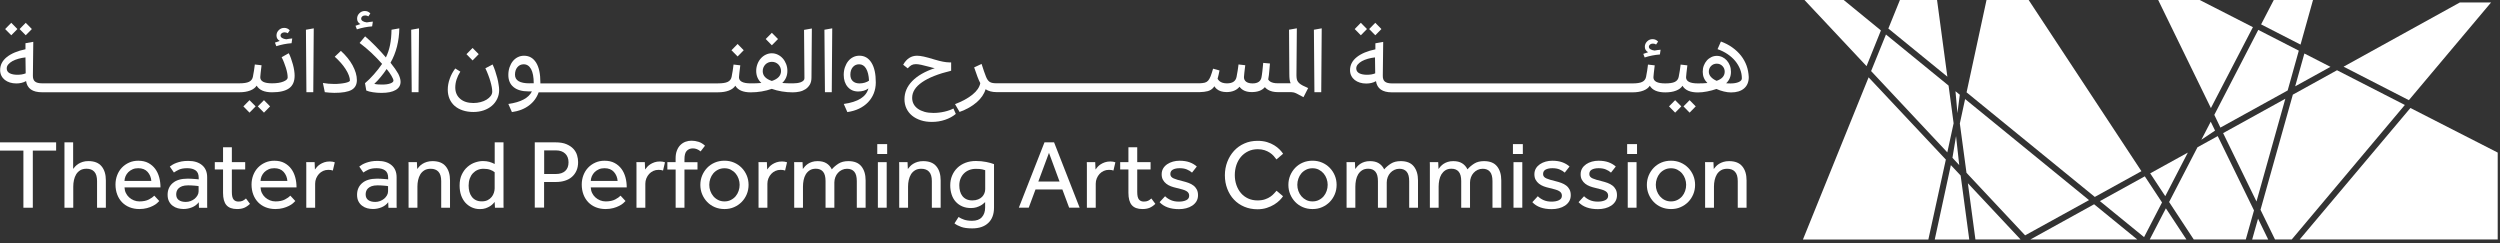 <svg width="360" height="35" viewBox="0 0 360 35" fill="none" xmlns="http://www.w3.org/2000/svg">
<rect x="0" y="0" width="360" height="35" fill="#333333" stroke="none"/>
<path d="M280.202 22.98L269.08 11.136L259.624 34.488H277.684L280.202 22.98Z" fill="white"/>
<path d="M280.42 11.042L278.935 0H273.588L271.922 4.11L280.42 11.042Z" fill="white"/>
<path d="M280.924 23.775L278.605 34.488H283.573L282.335 25.28L280.924 23.775Z" fill="white"/>
<path d="M301.652 28.357L308.367 24.651L292.127 0H286.059L283.187 13.299L301.652 28.357Z" fill="white"/>
<path d="M283.374 26.386L284.462 34.487H290.542H290.965L283.374 26.386Z" fill="white"/>
<path d="M346.297 15.114L336.53 10.115L330.169 13.628L325.513 30.209L327.602 34.487H330.008L346.297 15.114Z" fill="white"/>
<path d="M316.76 0H310.779L318.37 15.562L324.419 3.911L316.76 0Z" fill="white"/>
<path d="M331.152 34.486H359.67V21.971L347.099 15.549L331.152 34.486Z" fill="white"/>
<path d="M335.586 9.625L331.83 7.704L330.506 12.429L335.586 9.625Z" fill="white"/>
<path d="M281.869 16.29L282.211 13.641L281.589 13.138L281.869 16.29Z" fill="white"/>
<path d="M270.852 4.383L265.493 0H259.847L268.782 9.525L270.852 4.383Z" fill="white"/>
<path d="M282.217 17.781L283.174 24.881L291.617 33.89L300.818 28.817L282.975 14.262L282.217 17.781Z" fill="white"/>
<path d="M311.798 28.251L315.049 21.972L309.628 24.962L311.798 28.251Z" fill="white"/>
<path d="M324.313 34.488H326.62L325.159 31.485L324.313 34.488Z" fill="white"/>
<path d="M324.575 30.297L319.352 19.597L316.436 21.207L312.352 29.091L315.902 34.487H323.393L324.575 30.297Z" fill="white"/>
<path d="M281.321 17.751L280.594 12.323L271.579 4.968L269.44 10.234L280.414 21.941L281.321 17.751Z" fill="white"/>
<path d="M281.669 19.597L281.153 22.724L282.129 23.775L281.669 19.597Z" fill="white"/>
<path d="M302.386 28.96L308.746 34.145L311.332 29.153L308.852 25.392L302.386 28.96Z" fill="white"/>
<path d="M301.552 29.414L292.369 34.487H307.769L301.552 29.414Z" fill="white"/>
<path d="M331.277 6.422L333.073 0H327.422L325.6 3.513L331.277 6.422Z" fill="white"/>
<path d="M318.345 17.521L316.996 20.126L318.967 18.802L318.345 17.521Z" fill="white"/>
<path d="M325.19 4.303L318.861 16.539L319.738 18.373L329.424 13.026L331.028 7.294L325.19 4.303Z" fill="white"/>
<path d="M309.56 34.487H314.845L311.886 29.998L309.56 34.487Z" fill="white"/>
<path d="M324.935 29.016L329.088 14.219L320.129 19.168L324.935 29.016Z" fill="white"/>
<path d="M354.218 0.356L337.475 9.601L346.875 14.425L358.713 0.356H354.218Z" fill="white"/>
<path d="M2.506 4.183L1.623 3.282L0.74 4.183L1.623 5.079L2.506 4.183Z" fill="white"/>
<path d="M4.588 4.183L3.705 3.282L2.822 4.183L3.705 5.079L4.588 4.183Z" fill="white"/>
<path d="M37.123 15.319L38.012 16.22L38.894 15.319L38.012 14.423L37.123 15.319Z" fill="white"/>
<path d="M35.046 15.319L35.929 16.22L36.812 15.319L35.929 14.423L35.046 15.319Z" fill="white"/>
<path d="M39.591 6.135L39.79 6.651C40.505 6.421 41.232 6.278 41.985 6.222L42.084 5.538C41.954 5.55 41.811 5.563 41.668 5.581C41.525 5.6 41.375 5.625 41.214 5.656C40.965 5.625 40.772 5.563 40.623 5.469C40.474 5.376 40.399 5.258 40.399 5.115C40.399 4.985 40.455 4.873 40.561 4.786C40.673 4.699 40.81 4.655 40.984 4.655C41.145 4.655 41.295 4.699 41.438 4.786L41.724 4.369C41.512 4.133 41.251 4.015 40.928 4.015C40.623 4.015 40.362 4.12 40.144 4.338C39.927 4.549 39.815 4.81 39.815 5.115C39.815 5.457 39.97 5.718 40.287 5.898C40.182 5.936 40.076 5.973 39.958 6.01C39.846 6.041 39.728 6.085 39.591 6.135Z" fill="white"/>
<path d="M42.177 9.275C42.097 8.982 42.003 8.69 41.904 8.41C41.804 8.131 41.699 7.882 41.581 7.664L40.555 8.236C40.679 8.473 40.791 8.727 40.897 8.995C41.002 9.262 41.096 9.523 41.176 9.784C41.257 10.046 41.319 10.294 41.363 10.53C41.406 10.767 41.425 10.978 41.425 11.158C41.425 11.388 41.214 11.581 40.797 11.749C40.381 11.917 39.84 11.998 39.174 11.998C38.043 11.998 37.477 11.706 37.477 11.115C37.477 11.04 37.496 10.835 37.533 10.499C37.571 10.164 37.614 9.803 37.664 9.399L36.694 9.287C36.675 9.411 36.657 9.554 36.638 9.716C36.619 9.878 36.594 10.039 36.569 10.201C36.538 10.363 36.514 10.524 36.482 10.68C36.451 10.835 36.433 10.966 36.414 11.071C36.339 11.407 36.153 11.643 35.848 11.786C35.55 11.929 35.09 11.998 34.474 11.998H33.337H32.199H31.061H29.923H9.463H8.325H7.187H6.049C5.583 11.998 5.247 11.911 5.036 11.737C4.824 11.562 4.725 11.27 4.737 10.86L4.793 6.023L3.668 6.222V7.092C2.518 7.329 1.623 7.708 0.982 8.218C0.342 8.734 0.019 9.355 0.019 10.089C0.019 10.394 0.081 10.667 0.205 10.91C0.329 11.152 0.497 11.351 0.702 11.513C0.914 11.674 1.156 11.799 1.436 11.886C1.716 11.973 2.02 12.016 2.344 12.016C2.885 12.016 3.357 11.904 3.755 11.674C3.917 12.75 4.681 13.285 6.049 13.285H7.187H8.325H9.463H29.923H31.061H32.199H33.337H34.474C35.071 13.285 35.587 13.204 36.022 13.036C36.458 12.868 36.768 12.632 36.955 12.333C37.328 12.967 38.068 13.291 39.181 13.291C40.281 13.291 41.102 13.098 41.63 12.713C42.165 12.327 42.426 11.724 42.426 10.897C42.426 10.68 42.407 10.431 42.364 10.151C42.32 9.853 42.258 9.567 42.177 9.275ZM2.493 10.767C2.294 10.767 2.101 10.748 1.915 10.717C1.728 10.686 1.567 10.63 1.424 10.562C1.281 10.493 1.169 10.4 1.088 10.282C1.007 10.17 0.97 10.027 0.97 9.853C0.97 9.641 1.044 9.449 1.194 9.275C1.343 9.1 1.542 8.939 1.79 8.802C2.039 8.665 2.331 8.553 2.655 8.46C2.978 8.367 3.314 8.305 3.668 8.267L3.699 10.562C3.351 10.704 2.947 10.767 2.493 10.767Z" fill="white"/>
<path d="M44.123 13.277H45.112L45.18 4.082L44.055 4.281L44.123 13.277Z" fill="white"/>
<path d="M50.77 9.405C50.571 9.038 50.328 8.678 50.042 8.33C49.756 7.975 49.439 7.646 49.085 7.329L48.202 8.168C48.513 8.442 48.805 8.734 49.078 9.045C49.352 9.355 49.582 9.66 49.775 9.965C49.968 10.269 50.123 10.562 50.229 10.848C50.34 11.134 50.39 11.382 50.39 11.606C50.39 11.662 50.328 11.724 50.198 11.786C50.067 11.848 49.899 11.898 49.694 11.942C49.483 11.985 49.246 12.023 48.973 12.047C48.699 12.079 48.426 12.091 48.14 12.091C47.872 12.091 47.593 12.079 47.307 12.054C47.014 12.029 46.747 11.992 46.498 11.948L46.772 13.272C46.965 13.303 47.188 13.322 47.45 13.341C47.711 13.359 47.941 13.372 48.14 13.372C49.29 13.372 50.117 13.229 50.627 12.943C51.136 12.657 51.391 12.184 51.391 11.531C51.391 11.196 51.335 10.854 51.23 10.493C51.124 10.139 50.968 9.772 50.77 9.405Z" fill="white"/>
<path d="M53.691 3.113C53.561 3.12 53.418 3.138 53.275 3.157C53.132 3.176 52.983 3.2 52.821 3.225C52.572 3.194 52.38 3.132 52.23 3.039C52.081 2.946 52.007 2.827 52.007 2.684C52.007 2.554 52.062 2.442 52.168 2.355C52.28 2.268 52.417 2.224 52.591 2.224C52.753 2.224 52.902 2.268 53.045 2.355L53.331 1.938C53.119 1.702 52.858 1.584 52.535 1.584C52.23 1.584 51.969 1.69 51.752 1.907C51.534 2.119 51.422 2.38 51.422 2.684C51.422 3.026 51.578 3.288 51.895 3.468C51.789 3.505 51.683 3.542 51.565 3.58C51.453 3.617 51.329 3.661 51.192 3.71L51.391 4.226C52.106 3.996 52.834 3.853 53.586 3.797L53.691 3.113Z" fill="white"/>
<path d="M56.234 9.031C56.644 8.316 56.955 7.539 57.167 6.699C57.378 5.86 57.49 4.984 57.502 4.082L56.377 4.281C56.365 5.102 56.296 5.835 56.166 6.482C56.035 7.135 55.83 7.732 55.569 8.272C55.357 8.024 55.133 7.769 54.885 7.495C54.636 7.222 54.381 6.954 54.114 6.681C53.847 6.407 53.585 6.152 53.324 5.904C53.063 5.655 52.815 5.431 52.578 5.232L51.782 6.19C52.342 6.6 52.902 7.066 53.461 7.588C54.014 8.111 54.537 8.652 55.022 9.199C54.848 9.447 54.667 9.696 54.468 9.957C54.269 10.212 54.064 10.461 53.847 10.703C53.635 10.946 53.418 11.176 53.2 11.393C52.982 11.611 52.765 11.81 52.56 11.978L52.746 13.035C52.976 13.14 53.287 13.221 53.697 13.284C54.102 13.346 54.512 13.377 54.928 13.377C55.824 13.377 56.501 13.24 56.974 12.96C57.446 12.687 57.683 12.289 57.683 11.779C57.683 11.443 57.571 11.064 57.353 10.629C57.111 10.2 56.744 9.665 56.234 9.031ZM56.203 12.015C55.898 12.127 55.507 12.177 55.022 12.177C54.81 12.177 54.611 12.171 54.425 12.158C54.232 12.146 54.058 12.115 53.896 12.077C54.232 11.767 54.543 11.431 54.835 11.07C55.127 10.716 55.413 10.336 55.674 9.939C55.817 10.113 55.948 10.281 56.066 10.442C56.184 10.61 56.29 10.765 56.371 10.915C56.458 11.064 56.526 11.194 56.576 11.313C56.626 11.431 56.657 11.524 56.657 11.592C56.663 11.767 56.508 11.903 56.203 12.015Z" fill="white"/>
<path d="M59.287 13.277H60.269L60.337 4.082L59.212 4.281L59.287 13.277Z" fill="white"/>
<path d="M71.603 11.209C71.516 10.873 71.417 10.543 71.305 10.208C71.193 9.872 71.069 9.567 70.932 9.281L69.893 9.835C70.043 10.145 70.186 10.469 70.304 10.792C70.428 11.115 70.534 11.42 70.615 11.712C70.702 12.004 70.764 12.278 70.814 12.533C70.863 12.788 70.882 13.012 70.882 13.204C70.882 13.422 70.807 13.627 70.658 13.826C70.509 14.019 70.316 14.193 70.067 14.348C69.819 14.498 69.533 14.622 69.203 14.703C68.874 14.79 68.532 14.833 68.171 14.833C67.375 14.833 66.735 14.634 66.269 14.23C65.796 13.826 65.56 13.279 65.56 12.595C65.56 11.843 65.803 11.084 66.287 10.313L65.56 9.859C65.218 10.307 64.951 10.798 64.764 11.333C64.572 11.868 64.478 12.396 64.478 12.906C64.478 13.391 64.565 13.832 64.733 14.23C64.907 14.628 65.15 14.97 65.473 15.25C65.796 15.53 66.188 15.747 66.642 15.896C67.096 16.046 67.606 16.126 68.165 16.126C68.706 16.126 69.203 16.046 69.657 15.89C70.111 15.735 70.496 15.517 70.826 15.237C71.156 14.958 71.41 14.622 71.597 14.23C71.783 13.838 71.877 13.416 71.877 12.962C71.877 12.732 71.852 12.471 71.796 12.166C71.759 11.861 71.69 11.544 71.603 11.209Z" fill="white"/>
<path d="M68.935 7.802L68.052 6.907L67.17 7.802L68.052 8.704L68.935 7.802Z" fill="white"/>
<path d="M107.096 7.235L106.214 6.333L105.331 7.235L106.214 8.13L107.096 7.235Z" fill="white"/>
<path d="M112.034 5.62L111.145 4.725L110.262 5.62L111.145 6.521L112.034 5.62Z" fill="white"/>
<path d="M115.839 11.271C115.839 11.402 115.789 11.52 115.689 11.613C115.59 11.707 115.459 11.787 115.304 11.843C115.149 11.899 114.968 11.943 114.769 11.968C114.57 11.993 114.371 12.005 114.172 12.005C113.886 12.005 113.619 11.999 113.358 11.993C113.103 11.986 112.861 11.968 112.643 11.949C113.134 11.483 113.383 10.905 113.383 10.208C113.383 9.854 113.321 9.524 113.203 9.22C113.084 8.909 112.923 8.642 112.718 8.412C112.512 8.181 112.276 8.001 112.003 7.871C111.729 7.74 111.443 7.672 111.138 7.672C110.834 7.672 110.548 7.74 110.274 7.871C110.001 8.001 109.764 8.181 109.559 8.412C109.354 8.642 109.192 8.909 109.074 9.22C108.956 9.531 108.894 9.86 108.894 10.208C108.894 10.911 109.143 11.489 109.634 11.949C109.404 11.968 109.161 11.98 108.906 11.993C108.652 12.005 108.384 12.005 108.111 12.005C106.979 12.005 106.413 11.713 106.413 11.122C106.413 11.048 106.432 10.842 106.469 10.507C106.507 10.171 106.55 9.81 106.6 9.406L105.63 9.294C105.611 9.419 105.593 9.562 105.574 9.723C105.555 9.885 105.531 10.047 105.506 10.208C105.475 10.37 105.45 10.532 105.419 10.687C105.388 10.842 105.369 10.973 105.35 11.079C105.276 11.415 105.089 11.651 104.784 11.794C104.486 11.937 104.026 12.005 103.411 12.005H93.805H84.199H83.062H81.924H80.786H79.648H78.511H77.814V11.862C77.814 10.619 77.609 9.667 77.193 9.008C76.776 8.349 76.204 8.026 75.458 8.026C75.135 8.026 74.836 8.094 74.563 8.231C74.289 8.368 74.047 8.561 73.848 8.809C73.649 9.058 73.493 9.35 73.375 9.686C73.263 10.022 73.201 10.395 73.201 10.793C73.201 11.551 73.45 12.136 73.96 12.546C74.463 12.956 75.178 13.162 76.098 13.162H76.596C76.129 14.113 74.998 14.716 73.201 14.971L73.717 16.14C74.687 16.009 75.501 15.692 76.167 15.194C76.832 14.697 77.298 14.063 77.566 13.292H78.504H79.642H80.78H81.918H83.055H84.193H93.799H103.404C104.001 13.292 104.517 13.211 104.952 13.043C105.388 12.876 105.698 12.639 105.885 12.341C106.258 12.975 106.998 13.298 108.111 13.298C108.645 13.298 109.168 13.255 109.677 13.168C110.193 13.081 110.678 12.956 111.132 12.795C111.586 12.956 112.071 13.081 112.587 13.168C113.103 13.255 113.625 13.298 114.154 13.298C114.496 13.298 114.825 13.261 115.142 13.193C115.459 13.124 115.745 13 116 12.838C116.249 12.67 116.454 12.453 116.616 12.185C116.771 11.912 116.852 11.582 116.852 11.178L116.908 4.103L115.783 4.302L115.839 11.271ZM76.254 11.999C74.855 11.999 74.159 11.588 74.159 10.755C74.159 10.308 74.277 9.947 74.507 9.674C74.737 9.4 75.041 9.257 75.415 9.257C75.868 9.257 76.223 9.493 76.478 9.953C76.726 10.42 76.857 11.097 76.857 11.993H76.254V11.999ZM111.145 11.657C110.268 11.371 109.833 10.898 109.833 10.246C109.833 10.053 109.864 9.879 109.932 9.717C110.001 9.556 110.094 9.413 110.212 9.288C110.33 9.164 110.473 9.071 110.635 9.002C110.797 8.934 110.971 8.903 111.151 8.903C111.331 8.903 111.505 8.934 111.667 9.002C111.829 9.071 111.972 9.164 112.09 9.288C112.208 9.413 112.301 9.556 112.37 9.717C112.438 9.879 112.469 10.053 112.469 10.246C112.456 10.898 112.021 11.371 111.145 11.657Z" fill="white"/>
<path d="M118.791 13.277H119.773L119.842 4.082L118.717 4.281L118.791 13.277Z" fill="white"/>
<path d="M123.753 8.02C123.429 8.02 123.131 8.088 122.857 8.225C122.584 8.361 122.341 8.554 122.142 8.803C121.944 9.052 121.788 9.344 121.67 9.68C121.558 10.015 121.496 10.388 121.496 10.786C121.496 11.501 121.689 12.073 122.068 12.515C122.447 12.95 122.951 13.174 123.579 13.174C123.865 13.174 124.132 13.136 124.387 13.062C124.636 12.987 124.859 12.875 125.052 12.732C124.741 13.938 123.554 14.684 121.502 14.97L122.018 16.139C122.634 16.052 123.199 15.89 123.703 15.648C124.207 15.406 124.636 15.101 124.996 14.728C125.351 14.355 125.63 13.932 125.823 13.447C126.016 12.962 126.115 12.434 126.115 11.862C126.115 10.643 125.91 9.704 125.494 9.033C125.071 8.355 124.493 8.02 123.753 8.02ZM124.542 11.899C124.287 11.974 124.032 12.011 123.765 12.011C123.355 12.011 123.038 11.899 122.801 11.681C122.571 11.464 122.453 11.153 122.453 10.755C122.453 10.307 122.571 9.947 122.801 9.673C123.031 9.4 123.336 9.257 123.709 9.257C124.138 9.257 124.474 9.462 124.716 9.872C124.959 10.283 125.102 10.861 125.139 11.613C124.99 11.725 124.797 11.818 124.542 11.899Z" fill="white"/>
<path d="M135.995 16.082C135.479 16.2 134.944 16.262 134.403 16.262C133.937 16.262 133.514 16.212 133.141 16.107C132.768 16.001 132.445 15.852 132.177 15.665C131.91 15.473 131.705 15.249 131.562 14.982C131.419 14.714 131.351 14.416 131.351 14.086C131.351 13.247 131.823 12.501 132.768 11.848C133.713 11.189 135.112 10.636 136.965 10.182V8.982H136.679C136.181 8.982 135.497 8.851 134.608 8.584C133.962 8.385 133.446 8.242 133.054 8.155C132.662 8.068 132.333 8.024 132.053 8.024C131.208 8.024 130.542 8.46 130.057 9.324L130.71 9.84C130.922 9.61 131.108 9.454 131.276 9.367C131.444 9.28 131.649 9.237 131.898 9.237C132.09 9.237 132.339 9.268 132.662 9.336C132.979 9.405 133.396 9.51 133.912 9.647C134.024 9.684 134.142 9.716 134.26 9.747C134.378 9.778 134.496 9.796 134.608 9.815C133.191 10.287 132.109 10.909 131.363 11.674C130.617 12.439 130.244 13.309 130.244 14.291C130.244 14.776 130.337 15.218 130.53 15.622C130.723 16.026 130.99 16.368 131.338 16.654C131.686 16.94 132.103 17.157 132.588 17.319C133.073 17.481 133.607 17.555 134.198 17.555C134.851 17.555 135.485 17.456 136.088 17.251C136.691 17.046 137.207 16.766 137.636 16.405L137.294 15.622C136.946 15.808 136.511 15.964 135.995 16.082Z" fill="white"/>
<path d="M187.323 12.159C187.156 12.048 187.025 11.936 186.932 11.811C186.838 11.687 186.77 11.55 186.739 11.389C186.708 11.233 186.689 11.047 186.689 10.823L186.745 4.077L185.62 4.276L185.663 10.624C185.663 10.935 185.676 11.202 185.701 11.413C185.726 11.625 185.775 11.818 185.85 11.992H183.997C183.531 11.992 183.17 11.911 182.922 11.755C182.779 11.668 182.679 11.556 182.617 11.426C182.623 11.401 182.629 11.376 182.636 11.351C182.667 11.19 182.698 11.003 182.723 10.798C182.748 10.586 182.772 10.35 182.791 10.083C182.816 9.816 182.841 9.505 182.872 9.144L181.902 9.057C181.883 9.231 181.865 9.418 181.846 9.629C181.827 9.84 181.803 10.039 181.784 10.232C181.759 10.425 181.734 10.605 181.715 10.767C181.691 10.928 181.672 11.053 181.653 11.14C181.541 11.718 181.112 12.01 180.373 12.01C179.975 12.01 179.664 11.93 179.452 11.774C179.241 11.619 179.129 11.395 179.129 11.109C179.129 11.034 179.148 10.829 179.185 10.493C179.222 10.158 179.266 9.797 179.316 9.393L178.346 9.281C178.327 9.405 178.308 9.548 178.29 9.71C178.271 9.872 178.246 10.033 178.221 10.195C178.19 10.357 178.165 10.518 178.134 10.674C178.103 10.829 178.085 10.96 178.066 11.065C177.942 11.693 177.482 12.004 176.68 12.004C176.213 12.004 175.853 11.892 175.598 11.675C175.498 11.588 175.411 11.476 175.33 11.345C175.43 11.003 175.523 10.605 175.61 10.145L174.684 9.89C174.553 10.344 174.429 10.711 174.323 10.991C174.211 11.264 174.093 11.476 173.963 11.619C173.832 11.762 173.67 11.855 173.484 11.905C173.297 11.954 173.061 11.979 172.763 11.992H171.625H170.487H169.349H145.793H144.655H143.517C143.287 11.992 143.094 11.979 142.933 11.948C142.771 11.917 142.634 11.867 142.516 11.793C142.404 11.718 142.305 11.619 142.218 11.494C142.131 11.37 142.05 11.214 141.975 11.022C141.907 10.873 141.814 10.618 141.695 10.263C141.577 9.909 141.459 9.561 141.347 9.206L140.278 9.704C140.458 10.245 140.62 10.698 140.757 11.059C140.893 11.42 141.03 11.724 141.161 11.973C141.055 12.545 140.688 13.092 140.048 13.614C139.414 14.136 138.568 14.597 137.524 14.995L138.177 16.12C139.177 15.759 139.998 15.293 140.645 14.727C141.291 14.161 141.72 13.54 141.925 12.85C142.336 13.123 142.864 13.266 143.511 13.266H144.649H145.786H169.343H170.481H171.619H172.757C173.223 13.254 173.608 13.21 173.919 13.123C174.23 13.036 174.485 12.881 174.696 12.651C174.758 12.582 174.814 12.508 174.87 12.421C174.964 12.57 175.069 12.7 175.2 12.812C175.554 13.111 176.033 13.26 176.636 13.26C177.034 13.26 177.395 13.192 177.712 13.061C178.029 12.93 178.29 12.738 178.489 12.489C178.862 13.005 179.446 13.26 180.254 13.26C181.119 13.26 181.74 13.018 182.138 12.551C182.263 12.694 182.412 12.825 182.592 12.93C182.971 13.154 183.444 13.266 184.003 13.266H185.614C185.757 13.266 185.875 13.266 185.974 13.272C186.074 13.279 186.167 13.285 186.248 13.303C186.329 13.316 186.403 13.341 186.478 13.366C186.546 13.397 186.621 13.428 186.702 13.465L187.703 13.994L188.374 12.682L187.976 12.495C187.703 12.383 187.491 12.271 187.323 12.159Z" fill="white"/>
<path d="M189.276 13.277H190.259L190.327 4.082L189.202 4.281L189.276 13.277Z" fill="white"/>
<path d="M196.843 4.183L195.96 3.282L195.077 4.183L195.96 5.079L196.843 4.183Z" fill="white"/>
<path d="M198.925 4.183L198.042 3.282L197.159 4.183L198.042 5.079L198.925 4.183Z" fill="white"/>
<path d="M236.633 7.758L236.831 8.274C237.546 8.044 238.274 7.901 239.026 7.845L239.126 7.161C238.995 7.173 238.852 7.186 238.709 7.204C238.566 7.223 238.417 7.248 238.255 7.279C238.007 7.248 237.814 7.186 237.665 7.093C237.515 6.999 237.441 6.881 237.441 6.738C237.441 6.608 237.497 6.496 237.602 6.409C237.714 6.322 237.851 6.278 238.025 6.278C238.187 6.278 238.336 6.322 238.479 6.409L238.765 5.992C238.554 5.756 238.292 5.638 237.969 5.638C237.665 5.638 237.404 5.743 237.186 5.961C236.968 6.179 236.856 6.433 236.856 6.738C236.856 7.08 237.012 7.341 237.329 7.521C237.223 7.559 237.117 7.596 236.999 7.633C236.887 7.671 236.763 7.714 236.633 7.758Z" fill="white"/>
<path d="M240.338 15.319L241.221 16.22L242.11 15.319L241.221 14.423L240.338 15.319Z" fill="white"/>
<path d="M242.42 15.319L243.303 16.22L244.186 15.319L243.303 14.423L242.42 15.319Z" fill="white"/>
<path d="M251.51 9.467C251.323 8.951 251.056 8.466 250.714 8.025C250.366 7.584 249.949 7.186 249.458 6.837C248.967 6.483 248.42 6.203 247.811 5.979L247.326 7.08C247.848 7.26 248.327 7.496 248.762 7.789C249.197 8.081 249.564 8.41 249.869 8.777C250.173 9.15 250.41 9.548 250.577 9.971C250.745 10.394 250.826 10.835 250.826 11.289C250.826 11.507 250.677 11.681 250.372 11.817C250.068 11.948 249.676 12.016 249.203 12.016C249.091 12.016 248.98 12.016 248.874 12.01C248.768 12.004 248.662 11.998 248.563 11.992C249.029 11.556 249.259 11.003 249.259 10.338C249.259 10.027 249.21 9.728 249.104 9.449C248.998 9.169 248.855 8.926 248.669 8.715C248.482 8.504 248.265 8.342 248.022 8.224C247.773 8.106 247.506 8.044 247.226 8.044C246.94 8.044 246.673 8.106 246.431 8.224C246.188 8.342 245.964 8.504 245.784 8.715C245.597 8.926 245.454 9.169 245.349 9.442C245.243 9.716 245.193 10.021 245.193 10.344C245.193 10.972 245.417 11.507 245.865 11.954C245.653 11.973 245.436 11.985 245.206 11.998C244.976 12.01 244.739 12.01 244.491 12.01C243.359 12.01 242.793 11.718 242.793 11.127C242.793 11.053 242.812 10.848 242.849 10.512C242.887 10.176 242.93 9.816 242.98 9.411L242.01 9.299C241.991 9.424 241.973 9.567 241.954 9.728C241.935 9.89 241.911 10.052 241.886 10.213C241.855 10.375 241.83 10.537 241.799 10.692C241.768 10.848 241.749 10.978 241.73 11.084C241.656 11.42 241.469 11.656 241.165 11.799C240.866 11.942 240.406 12.01 239.791 12.01C238.659 12.01 238.093 11.718 238.093 11.127C238.093 11.053 238.112 10.848 238.149 10.512C238.187 10.176 238.23 9.816 238.28 9.411L237.31 9.299C237.291 9.424 237.273 9.567 237.254 9.728C237.235 9.89 237.21 10.052 237.186 10.213C237.155 10.375 237.13 10.537 237.099 10.692C237.067 10.848 237.049 10.978 237.03 11.084C236.956 11.42 236.769 11.656 236.464 11.799C236.166 11.942 235.706 12.01 235.09 12.01H233.953H232.815H231.677H230.539H229.402H228.264H227.126H225.988H224.851H223.713H206.124H204.987H203.849H202.711H201.573H200.436C199.969 12.01 199.634 11.923 199.422 11.749C199.211 11.575 199.111 11.283 199.124 10.872L199.18 6.035L198.055 6.234V7.105C196.904 7.341 196.009 7.72 195.369 8.23C194.728 8.746 194.405 9.368 194.405 10.101C194.405 10.406 194.467 10.68 194.592 10.922C194.716 11.165 194.884 11.364 195.089 11.525C195.3 11.687 195.543 11.811 195.823 11.898C196.102 11.985 196.407 12.029 196.73 12.029C197.271 12.029 197.744 11.917 198.142 11.687C198.303 12.762 199.068 13.297 200.436 13.297H201.573H202.711H203.849H204.987H206.124H223.713H224.851H225.988H227.126H228.264H229.402H230.539H231.677H232.815H233.953H235.09C235.687 13.297 236.203 13.216 236.638 13.048C237.074 12.881 237.385 12.644 237.571 12.346C237.944 12.98 238.684 13.303 239.797 13.303C240.394 13.303 240.91 13.223 241.345 13.055C241.78 12.887 242.091 12.65 242.277 12.352C242.65 12.986 243.39 13.31 244.503 13.31C244.901 13.31 245.342 13.266 245.815 13.173C246.294 13.079 246.741 12.961 247.17 12.812C247.506 12.961 247.854 13.086 248.227 13.173C248.6 13.266 248.942 13.31 249.266 13.31C250.074 13.31 250.702 13.117 251.149 12.731C251.597 12.346 251.821 11.805 251.821 11.096C251.79 10.518 251.696 9.983 251.51 9.467ZM196.83 10.767C196.631 10.767 196.438 10.748 196.252 10.717C196.065 10.686 195.903 10.63 195.76 10.562C195.617 10.493 195.505 10.4 195.425 10.282C195.344 10.17 195.3 10.027 195.3 9.853C195.3 9.641 195.375 9.449 195.524 9.275C195.673 9.101 195.872 8.939 196.121 8.802C196.376 8.665 196.662 8.553 196.985 8.46C197.308 8.367 197.644 8.305 197.999 8.267L198.03 10.562C197.688 10.705 197.29 10.767 196.83 10.767ZM247.195 11.637C246.841 11.488 246.567 11.295 246.368 11.071C246.169 10.848 246.07 10.599 246.07 10.325C246.07 9.99 246.182 9.716 246.399 9.498C246.617 9.281 246.891 9.169 247.214 9.169C247.537 9.169 247.811 9.281 248.028 9.505C248.246 9.728 248.358 10.002 248.358 10.325C248.352 10.935 247.966 11.376 247.195 11.637Z" fill="white"/>
<path d="M3.37 21.686H0V20.499H8.082V21.686H4.725V29.912H3.37V21.686Z" fill="white"/>
<path d="M9.276 20.498H10.532V24.322C10.619 24.21 10.718 24.086 10.843 23.955C10.967 23.825 11.116 23.7 11.296 23.588C11.477 23.477 11.682 23.383 11.918 23.309C12.154 23.234 12.422 23.197 12.72 23.197C13.578 23.197 14.212 23.445 14.623 23.943C15.039 24.44 15.244 25.118 15.244 25.976V29.911H13.976V26.075C13.976 25.466 13.845 25.012 13.578 24.726C13.317 24.44 12.944 24.297 12.465 24.297C12.098 24.297 11.794 24.372 11.551 24.521C11.309 24.67 11.11 24.869 10.967 25.105C10.824 25.348 10.718 25.615 10.65 25.926C10.582 26.231 10.55 26.542 10.55 26.865V29.911H9.282V20.498H9.276Z" fill="white"/>
<path d="M22.935 28.947C22.861 29.034 22.749 29.139 22.6 29.27C22.45 29.401 22.251 29.531 22.015 29.649C21.773 29.773 21.493 29.879 21.17 29.966C20.846 30.053 20.473 30.103 20.063 30.103C19.553 30.103 19.087 30.016 18.664 29.848C18.241 29.68 17.881 29.438 17.576 29.127C17.278 28.816 17.041 28.443 16.88 28.014C16.718 27.585 16.631 27.1 16.631 26.578C16.631 26.099 16.712 25.651 16.873 25.229C17.035 24.812 17.259 24.445 17.551 24.141C17.843 23.836 18.185 23.594 18.59 23.413C18.987 23.233 19.429 23.146 19.907 23.146C20.473 23.146 20.958 23.252 21.362 23.469C21.767 23.687 22.096 23.973 22.357 24.327C22.618 24.682 22.805 25.092 22.929 25.552C23.053 26.012 23.109 26.491 23.109 26.988H17.93C17.943 27.28 18.005 27.548 18.123 27.79C18.241 28.033 18.397 28.244 18.596 28.424C18.795 28.605 19.018 28.741 19.273 28.847C19.528 28.953 19.796 29.003 20.075 29.003C20.629 29.003 21.089 28.909 21.443 28.723C21.798 28.536 22.059 28.35 22.22 28.176L22.935 28.947ZM21.791 26.056C21.754 25.546 21.574 25.117 21.257 24.756C20.94 24.402 20.486 24.222 19.901 24.222C19.603 24.222 19.329 24.271 19.093 24.377C18.851 24.483 18.652 24.619 18.478 24.787C18.31 24.955 18.179 25.154 18.08 25.372C17.986 25.596 17.937 25.819 17.924 26.056H21.791Z" fill="white"/>
<path d="M28.618 29.12C28.376 29.45 28.052 29.692 27.654 29.854C27.257 30.015 26.846 30.096 26.417 30.096C26.144 30.096 25.876 30.059 25.609 29.991C25.342 29.922 25.099 29.804 24.875 29.636C24.651 29.475 24.477 29.263 24.341 29.002C24.204 28.741 24.136 28.424 24.136 28.051C24.136 27.348 24.384 26.783 24.875 26.36C25.366 25.937 26.081 25.726 27.014 25.726C27.163 25.726 27.325 25.732 27.493 25.738C27.661 25.75 27.822 25.757 27.971 25.769C28.121 25.782 28.251 25.788 28.369 25.8C28.481 25.813 28.562 25.819 28.612 25.831V25.589C28.612 25.098 28.463 24.75 28.171 24.538C27.872 24.327 27.474 24.221 26.964 24.221C26.467 24.221 26.069 24.29 25.777 24.426C25.485 24.563 25.242 24.7 25.043 24.843L24.453 23.985C24.564 23.892 24.701 23.798 24.863 23.705C25.025 23.612 25.211 23.525 25.429 23.444C25.646 23.363 25.889 23.301 26.162 23.245C26.436 23.195 26.747 23.17 27.107 23.17C27.953 23.17 28.618 23.376 29.103 23.786C29.588 24.196 29.831 24.774 29.831 25.527V29.35C29.831 29.425 29.831 29.506 29.831 29.599C29.831 29.686 29.837 29.798 29.843 29.928H28.655L28.618 29.12ZM28.606 26.808C28.568 26.801 28.494 26.789 28.388 26.77C28.282 26.752 28.158 26.745 28.015 26.733C27.872 26.727 27.723 26.714 27.561 26.702C27.399 26.696 27.244 26.689 27.095 26.689C26.741 26.689 26.448 26.733 26.224 26.814C26.001 26.901 25.827 27.006 25.702 27.131C25.578 27.255 25.491 27.398 25.441 27.554C25.391 27.709 25.373 27.858 25.373 27.995C25.373 28.349 25.497 28.623 25.739 28.803C25.982 28.983 26.324 29.077 26.753 29.077C26.995 29.077 27.232 29.033 27.449 28.952C27.673 28.865 27.866 28.753 28.034 28.617C28.202 28.474 28.338 28.312 28.444 28.125C28.55 27.939 28.599 27.746 28.599 27.547V26.808H28.606Z" fill="white"/>
<path d="M32.118 24.407H30.931V23.35H32.118V21.205H33.387V23.35H35.308V24.407H33.387V27.64C33.387 28.168 33.468 28.529 33.635 28.728C33.797 28.927 34.033 29.026 34.332 29.026C34.574 29.026 34.779 28.989 34.941 28.914C35.103 28.84 35.258 28.728 35.42 28.579L35.998 29.356C35.724 29.617 35.444 29.81 35.159 29.928C34.873 30.046 34.531 30.102 34.133 30.102C33.436 30.102 32.927 29.915 32.603 29.536C32.28 29.163 32.118 28.573 32.118 27.77V24.407Z" fill="white"/>
<path d="M42.525 28.947C42.451 29.034 42.339 29.139 42.19 29.27C42.041 29.401 41.842 29.531 41.605 29.649C41.363 29.773 41.083 29.879 40.76 29.966C40.437 30.053 40.063 30.103 39.653 30.103C39.143 30.103 38.677 30.016 38.254 29.848C37.831 29.68 37.471 29.438 37.166 29.127C36.868 28.816 36.632 28.443 36.47 28.014C36.308 27.585 36.221 27.1 36.221 26.578C36.221 26.099 36.302 25.651 36.464 25.229C36.625 24.812 36.849 24.445 37.141 24.141C37.434 23.836 37.776 23.594 38.18 23.413C38.578 23.233 39.019 23.146 39.498 23.146C40.063 23.146 40.548 23.252 40.953 23.469C41.357 23.687 41.686 23.973 41.947 24.327C42.208 24.682 42.395 25.092 42.519 25.552C42.644 26.012 42.7 26.491 42.7 26.988H37.521C37.533 27.28 37.595 27.548 37.713 27.79C37.831 28.033 37.987 28.244 38.186 28.424C38.385 28.605 38.609 28.741 38.864 28.847C39.118 28.953 39.386 29.003 39.666 29.003C40.219 29.003 40.679 28.909 41.033 28.723C41.388 28.536 41.649 28.35 41.81 28.176L42.525 28.947ZM41.382 26.056C41.344 25.546 41.164 25.117 40.847 24.756C40.53 24.402 40.076 24.222 39.491 24.222C39.193 24.222 38.919 24.271 38.683 24.377C38.441 24.483 38.242 24.619 38.068 24.787C37.9 24.955 37.769 25.154 37.67 25.372C37.577 25.596 37.527 25.819 37.514 26.056H41.382Z" fill="white"/>
<path d="M44.105 29.911V23.986C44.105 23.917 44.105 23.843 44.105 23.762C44.105 23.675 44.099 23.538 44.093 23.351H45.305L45.349 24.408C45.423 24.297 45.523 24.172 45.647 24.035C45.771 23.898 45.914 23.774 46.089 23.662C46.263 23.55 46.462 23.451 46.698 23.37C46.928 23.289 47.195 23.252 47.494 23.252C47.637 23.252 47.761 23.264 47.879 23.283C47.997 23.302 48.109 23.333 48.209 23.37L47.929 24.558C47.761 24.489 47.543 24.458 47.282 24.458C47.009 24.458 46.76 24.508 46.53 24.613C46.3 24.719 46.101 24.862 45.933 25.043C45.765 25.223 45.629 25.44 45.529 25.683C45.429 25.925 45.38 26.186 45.38 26.46V29.917H44.105V29.911Z" fill="white"/>
<path d="M55.899 29.12C55.657 29.45 55.334 29.692 54.936 29.854C54.538 30.015 54.127 30.096 53.699 30.096C53.425 30.096 53.158 30.059 52.89 29.991C52.623 29.922 52.38 29.804 52.157 29.636C51.933 29.475 51.759 29.263 51.622 29.002C51.485 28.741 51.417 28.424 51.417 28.051C51.417 27.348 51.665 26.783 52.157 26.36C52.648 25.937 53.363 25.726 54.295 25.726C54.444 25.726 54.606 25.732 54.774 25.738C54.942 25.75 55.104 25.757 55.253 25.769C55.402 25.782 55.532 25.788 55.651 25.8C55.763 25.813 55.843 25.819 55.893 25.831V25.589C55.893 25.098 55.744 24.75 55.452 24.538C55.153 24.327 54.755 24.221 54.246 24.221C53.748 24.221 53.35 24.29 53.058 24.426C52.766 24.563 52.523 24.7 52.324 24.843L51.734 23.985C51.846 23.892 51.983 23.798 52.144 23.705C52.306 23.612 52.492 23.525 52.71 23.444C52.928 23.363 53.17 23.301 53.444 23.245C53.717 23.195 54.028 23.17 54.389 23.17C55.234 23.17 55.899 23.376 56.384 23.786C56.869 24.196 57.112 24.774 57.112 25.527V29.35C57.112 29.425 57.112 29.506 57.112 29.599C57.112 29.686 57.118 29.798 57.124 29.928H55.937L55.899 29.12ZM55.887 26.808C55.85 26.801 55.775 26.789 55.669 26.77C55.564 26.752 55.439 26.745 55.296 26.733C55.153 26.727 55.004 26.714 54.842 26.702C54.681 26.696 54.525 26.689 54.376 26.689C54.022 26.689 53.73 26.733 53.506 26.814C53.282 26.901 53.108 27.006 52.983 27.131C52.859 27.255 52.772 27.398 52.722 27.554C52.673 27.709 52.654 27.858 52.654 27.995C52.654 28.349 52.778 28.623 53.021 28.803C53.263 28.983 53.605 29.077 54.034 29.077C54.277 29.077 54.513 29.033 54.73 28.952C54.954 28.865 55.147 28.753 55.315 28.617C55.483 28.474 55.62 28.312 55.725 28.125C55.831 27.939 55.881 27.746 55.881 27.547V26.808H55.887Z" fill="white"/>
<path d="M58.834 29.91V24.029C58.834 23.942 58.834 23.854 58.834 23.767C58.834 23.68 58.828 23.537 58.821 23.351H60.034L60.077 24.339C60.164 24.227 60.264 24.103 60.388 23.966C60.512 23.83 60.662 23.705 60.842 23.593C61.022 23.481 61.227 23.388 61.47 23.314C61.712 23.239 61.98 23.202 62.278 23.202C63.136 23.202 63.77 23.45 64.18 23.948C64.597 24.445 64.802 25.123 64.802 25.981V29.916H63.534V26.08C63.534 25.471 63.403 25.017 63.136 24.731C62.875 24.445 62.502 24.302 62.023 24.302C61.656 24.302 61.352 24.377 61.109 24.526C60.867 24.675 60.668 24.874 60.525 25.11C60.382 25.353 60.276 25.62 60.208 25.931C60.139 26.236 60.108 26.547 60.108 26.87V29.916H58.834V29.91Z" fill="white"/>
<path d="M71.231 29.078C71.181 29.134 71.107 29.221 71.001 29.339C70.895 29.457 70.752 29.569 70.572 29.688C70.392 29.799 70.186 29.899 69.944 29.986C69.702 30.073 69.422 30.11 69.105 30.11C68.688 30.11 68.303 30.029 67.948 29.868C67.594 29.706 67.283 29.482 67.016 29.19C66.755 28.898 66.549 28.544 66.4 28.127C66.257 27.71 66.183 27.238 66.183 26.722C66.183 26.1 66.288 25.566 66.506 25.118C66.724 24.67 66.997 24.303 67.333 24.017C67.668 23.732 68.029 23.52 68.421 23.39C68.812 23.259 69.179 23.191 69.528 23.191C69.882 23.191 70.193 23.228 70.454 23.302C70.715 23.377 70.976 23.483 71.237 23.613V20.498H72.505V29.246C72.505 29.283 72.505 29.37 72.505 29.507C72.505 29.644 72.512 29.781 72.518 29.911H71.275L71.231 29.078ZM71.231 24.801C71.063 24.658 70.846 24.54 70.584 24.447C70.323 24.353 70 24.303 69.627 24.303C69.316 24.303 69.03 24.359 68.775 24.471C68.514 24.583 68.29 24.745 68.097 24.95C67.905 25.155 67.756 25.41 67.644 25.715C67.538 26.013 67.482 26.355 67.482 26.728C67.482 27.039 67.519 27.331 67.594 27.611C67.668 27.891 67.787 28.133 67.942 28.338C68.097 28.544 68.296 28.705 68.533 28.823C68.775 28.942 69.055 28.997 69.385 28.997C69.714 28.997 69.994 28.935 70.23 28.817C70.466 28.693 70.653 28.544 70.802 28.357C70.945 28.177 71.057 27.972 71.125 27.748C71.194 27.524 71.231 27.325 71.231 27.132V24.801Z" fill="white"/>
<path d="M77.012 20.498H79.99C80.631 20.498 81.159 20.586 81.576 20.766C81.992 20.946 82.328 21.17 82.577 21.444C82.825 21.717 82.999 22.022 83.099 22.358C83.198 22.693 83.248 23.023 83.248 23.346C83.248 23.819 83.167 24.229 83.006 24.59C82.844 24.944 82.626 25.242 82.34 25.485C82.061 25.727 81.725 25.907 81.333 26.026C80.942 26.15 80.519 26.206 80.059 26.206H78.349V29.899H77.006V20.498H77.012ZM80.046 25.056C80.631 25.056 81.078 24.907 81.395 24.614C81.713 24.322 81.868 23.906 81.868 23.377C81.868 22.842 81.706 22.42 81.383 22.115C81.06 21.81 80.612 21.655 80.052 21.655H78.361V25.056H80.046Z" fill="white"/>
<path d="M90.075 28.947C90.001 29.034 89.889 29.139 89.74 29.27C89.59 29.401 89.391 29.531 89.155 29.649C88.913 29.773 88.633 29.879 88.309 29.966C87.986 30.053 87.613 30.103 87.203 30.103C86.693 30.103 86.227 30.016 85.804 29.848C85.381 29.68 85.021 29.438 84.716 29.127C84.418 28.816 84.181 28.443 84.02 28.014C83.858 27.585 83.771 27.1 83.771 26.578C83.771 26.099 83.852 25.651 84.013 25.229C84.175 24.812 84.399 24.445 84.691 24.141C84.983 23.836 85.325 23.594 85.729 23.413C86.127 23.233 86.569 23.146 87.047 23.146C87.613 23.146 88.098 23.252 88.502 23.469C88.906 23.687 89.236 23.973 89.497 24.327C89.758 24.682 89.945 25.092 90.069 25.552C90.193 26.012 90.249 26.491 90.249 26.988H85.07C85.083 27.28 85.145 27.548 85.263 27.79C85.381 28.033 85.537 28.244 85.736 28.424C85.934 28.605 86.158 28.741 86.413 28.847C86.668 28.953 86.936 29.003 87.215 29.003C87.769 29.003 88.229 28.909 88.583 28.723C88.938 28.536 89.199 28.35 89.36 28.176L90.075 28.947ZM88.937 26.056C88.9 25.546 88.72 25.117 88.403 24.756C88.086 24.402 87.632 24.222 87.047 24.222C86.749 24.222 86.475 24.271 86.239 24.377C85.997 24.483 85.798 24.619 85.624 24.787C85.456 24.955 85.325 25.154 85.226 25.372C85.132 25.596 85.083 25.819 85.07 26.056H88.937Z" fill="white"/>
<path d="M91.653 29.911V23.986C91.653 23.917 91.653 23.843 91.653 23.762C91.653 23.675 91.647 23.538 91.641 23.351H92.853L92.897 24.408C92.971 24.297 93.071 24.172 93.195 24.035C93.32 23.898 93.463 23.774 93.637 23.662C93.811 23.55 94.01 23.451 94.246 23.37C94.476 23.289 94.743 23.252 95.042 23.252C95.185 23.252 95.309 23.264 95.427 23.283C95.545 23.302 95.657 23.333 95.757 23.37L95.477 24.558C95.309 24.489 95.091 24.458 94.83 24.458C94.557 24.458 94.308 24.508 94.078 24.613C93.848 24.719 93.649 24.862 93.481 25.043C93.313 25.223 93.177 25.44 93.077 25.683C92.978 25.925 92.928 26.186 92.928 26.46V29.917H91.653V29.911Z" fill="white"/>
<path d="M97.287 24.408H96.1V23.351H97.287V22.816C97.287 22.375 97.349 21.989 97.48 21.666C97.604 21.343 97.778 21.075 97.99 20.87C98.201 20.665 98.444 20.509 98.717 20.41C98.991 20.311 99.277 20.261 99.575 20.261C99.923 20.261 100.265 20.317 100.595 20.422C100.93 20.528 101.235 20.715 101.521 20.982L100.887 21.803C100.539 21.51 100.166 21.367 99.774 21.367C99.407 21.367 99.115 21.486 98.891 21.722C98.667 21.958 98.562 22.362 98.562 22.934V23.357H100.439V24.414H98.562V29.916H97.293V24.408H97.287Z" fill="white"/>
<path d="M104.325 30.104C103.815 30.104 103.348 30.011 102.926 29.83C102.503 29.65 102.136 29.395 101.831 29.078C101.527 28.761 101.284 28.388 101.11 27.971C100.936 27.555 100.849 27.101 100.849 26.622C100.849 26.144 100.936 25.696 101.11 25.273C101.284 24.857 101.527 24.484 101.831 24.166C102.136 23.849 102.503 23.595 102.926 23.414C103.348 23.234 103.815 23.141 104.325 23.141C104.822 23.141 105.282 23.234 105.705 23.414C106.127 23.595 106.494 23.849 106.805 24.166C107.116 24.484 107.359 24.857 107.533 25.273C107.707 25.69 107.794 26.144 107.794 26.622C107.794 27.101 107.707 27.549 107.533 27.971C107.359 28.388 107.116 28.761 106.805 29.078C106.494 29.395 106.127 29.65 105.705 29.83C105.282 30.017 104.822 30.104 104.325 30.104ZM104.325 29.003C104.66 29.003 104.971 28.935 105.238 28.798C105.512 28.662 105.742 28.481 105.929 28.264C106.115 28.04 106.258 27.791 106.358 27.499C106.457 27.213 106.507 26.921 106.507 26.616C106.507 26.324 106.457 26.038 106.358 25.746C106.258 25.46 106.115 25.205 105.922 24.975C105.73 24.751 105.5 24.571 105.232 24.434C104.965 24.297 104.66 24.229 104.325 24.229C103.989 24.229 103.678 24.297 103.404 24.434C103.131 24.571 102.901 24.751 102.714 24.968C102.528 25.192 102.385 25.441 102.285 25.733C102.186 26.019 102.136 26.311 102.136 26.616C102.136 26.921 102.186 27.207 102.285 27.493C102.385 27.772 102.528 28.027 102.721 28.257C102.913 28.481 103.143 28.662 103.411 28.798C103.684 28.935 103.983 29.003 104.325 29.003Z" fill="white"/>
<path d="M109.23 29.911V23.986C109.23 23.917 109.23 23.843 109.23 23.762C109.23 23.675 109.224 23.538 109.217 23.351H110.43L110.473 24.408C110.548 24.297 110.647 24.172 110.772 24.035C110.896 23.898 111.039 23.774 111.213 23.662C111.387 23.55 111.586 23.451 111.822 23.37C112.052 23.289 112.32 23.252 112.618 23.252C112.761 23.252 112.885 23.264 113.004 23.283C113.122 23.302 113.234 23.333 113.333 23.37L113.053 24.558C112.885 24.489 112.668 24.458 112.407 24.458C112.133 24.458 111.884 24.508 111.654 24.613C111.424 24.719 111.225 24.862 111.058 25.043C110.89 25.223 110.753 25.44 110.653 25.683C110.554 25.925 110.504 26.186 110.504 26.46V29.917H109.23V29.911Z" fill="white"/>
<path d="M114.365 29.91V24.029C114.365 23.942 114.365 23.854 114.365 23.767C114.365 23.68 114.359 23.537 114.353 23.351H115.565L115.609 24.339C115.684 24.227 115.783 24.103 115.907 23.966C116.032 23.83 116.175 23.705 116.342 23.593C116.51 23.481 116.709 23.388 116.939 23.314C117.169 23.239 117.437 23.202 117.735 23.202C118.245 23.202 118.662 23.301 118.997 23.506C119.333 23.712 119.594 24.004 119.781 24.389C120.042 24.078 120.365 23.805 120.744 23.562C121.124 23.32 121.596 23.202 122.162 23.202C123.007 23.202 123.635 23.45 124.039 23.954C124.444 24.457 124.649 25.129 124.649 25.981V29.916H123.38V26.08C123.38 25.471 123.262 25.017 123.02 24.731C122.777 24.445 122.429 24.302 121.969 24.302C121.708 24.302 121.465 24.358 121.242 24.464C121.018 24.569 120.825 24.712 120.663 24.893C120.502 25.073 120.371 25.278 120.284 25.521C120.197 25.763 120.147 26.012 120.147 26.273V29.91H118.879V26.074C118.879 25.465 118.761 25.011 118.519 24.725C118.276 24.439 117.934 24.296 117.48 24.296C117.132 24.296 116.84 24.37 116.604 24.52C116.367 24.669 116.181 24.868 116.032 25.104C115.889 25.347 115.783 25.62 115.721 25.931C115.659 26.242 115.628 26.553 115.628 26.864V29.91H114.365Z" fill="white"/>
<path d="M126.327 20.752H127.751V22.176H126.327V20.752ZM126.414 23.351H127.683V29.91H126.414V23.351Z" fill="white"/>
<path d="M129.485 29.91V24.029C129.485 23.942 129.485 23.854 129.485 23.767C129.485 23.68 129.479 23.537 129.473 23.351H130.685L130.729 24.339C130.816 24.227 130.915 24.103 131.04 23.966C131.164 23.83 131.313 23.705 131.493 23.593C131.674 23.481 131.879 23.388 132.121 23.314C132.364 23.239 132.631 23.202 132.93 23.202C133.788 23.202 134.422 23.45 134.832 23.948C135.249 24.445 135.454 25.123 135.454 25.981V29.916H134.186V26.08C134.186 25.471 134.055 25.017 133.788 24.731C133.526 24.445 133.153 24.302 132.675 24.302C132.308 24.302 132.003 24.377 131.761 24.526C131.518 24.675 131.319 24.874 131.176 25.11C131.033 25.353 130.928 25.62 130.859 25.931C130.791 26.236 130.76 26.547 130.76 26.87V29.916H129.485V29.91Z" fill="white"/>
<path d="M138.034 31.246C138.252 31.396 138.519 31.526 138.83 31.632C139.147 31.738 139.526 31.794 139.98 31.794C140.608 31.794 141.081 31.619 141.391 31.271C141.702 30.923 141.858 30.469 141.858 29.903V29.101C141.789 29.157 141.702 29.238 141.597 29.331C141.491 29.431 141.354 29.524 141.186 29.611C141.025 29.698 140.826 29.779 140.602 29.854C140.378 29.922 140.117 29.959 139.825 29.959C139.346 29.959 138.917 29.878 138.55 29.711C138.177 29.549 137.866 29.319 137.611 29.033C137.356 28.747 137.164 28.405 137.033 28.001C136.903 27.603 136.834 27.168 136.834 26.695C136.834 26.186 136.921 25.719 137.102 25.29C137.282 24.861 137.531 24.488 137.854 24.177C138.177 23.86 138.569 23.618 139.016 23.444C139.47 23.27 139.968 23.183 140.527 23.183C141.062 23.183 141.559 23.232 142.026 23.326C142.486 23.419 142.859 23.525 143.138 23.637V29.897C143.138 30.848 142.865 31.582 142.312 32.104C141.764 32.627 140.987 32.888 139.993 32.888C139.327 32.888 138.793 32.813 138.401 32.67C138.003 32.527 137.686 32.359 137.444 32.166L138.034 31.246ZM141.87 24.507C141.783 24.476 141.64 24.439 141.441 24.389C141.236 24.339 140.938 24.314 140.533 24.314C140.173 24.314 139.85 24.37 139.557 24.488C139.265 24.606 139.016 24.768 138.805 24.979C138.594 25.191 138.432 25.446 138.314 25.732C138.196 26.024 138.14 26.341 138.14 26.689C138.14 26.988 138.177 27.273 138.246 27.535C138.314 27.796 138.426 28.026 138.581 28.225C138.737 28.424 138.929 28.579 139.166 28.691C139.402 28.803 139.688 28.859 140.024 28.859C140.335 28.859 140.608 28.809 140.844 28.716C141.081 28.623 141.273 28.498 141.423 28.343C141.572 28.188 141.684 28.013 141.758 27.821C141.833 27.628 141.87 27.429 141.87 27.224V24.507Z" fill="white"/>
<path d="M150.406 20.498H151.787L155.467 29.905H153.956L152.98 27.282H149.113L148.137 29.905H146.713L150.406 20.498ZM152.576 26.144L151.053 22.009L149.517 26.144H152.576Z" fill="white"/>
<path d="M156.511 29.911V23.986C156.511 23.917 156.511 23.843 156.511 23.762C156.511 23.675 156.505 23.538 156.499 23.351H157.711L157.755 24.408C157.829 24.297 157.929 24.172 158.053 24.035C158.177 23.898 158.32 23.774 158.494 23.662C158.669 23.55 158.867 23.451 159.104 23.37C159.334 23.289 159.601 23.252 159.9 23.252C160.043 23.252 160.167 23.264 160.285 23.283C160.403 23.302 160.515 23.333 160.615 23.37L160.335 24.558C160.167 24.489 159.949 24.458 159.688 24.458C159.415 24.458 159.166 24.508 158.936 24.613C158.706 24.719 158.507 24.862 158.339 25.043C158.171 25.223 158.034 25.44 157.935 25.683C157.835 25.925 157.786 26.186 157.786 26.46V29.917H156.511V29.911Z" fill="white"/>
<path d="M162.493 24.407H161.306V23.35H162.493V21.205H163.761V23.35H165.683V24.407H163.761V27.64C163.761 28.168 163.842 28.529 164.01 28.728C164.172 28.927 164.408 29.026 164.706 29.026C164.949 29.026 165.154 28.989 165.316 28.914C165.477 28.84 165.633 28.728 165.794 28.579L166.373 29.356C166.099 29.617 165.819 29.81 165.533 29.928C165.247 30.046 164.905 30.102 164.508 30.102C163.811 30.102 163.301 29.915 162.978 29.536C162.655 29.163 162.493 28.573 162.493 27.77V24.407Z" fill="white"/>
<path d="M167.771 28.256C168.007 28.493 168.287 28.679 168.616 28.822C168.946 28.965 169.325 29.034 169.76 29.034C170.183 29.034 170.537 28.965 170.817 28.828C171.097 28.692 171.24 28.48 171.24 28.188C171.24 28.039 171.209 27.908 171.147 27.803C171.085 27.697 170.985 27.598 170.836 27.511C170.693 27.423 170.5 27.349 170.258 27.28C170.015 27.212 169.717 27.131 169.362 27.05C169.107 26.994 168.859 26.92 168.61 26.827C168.361 26.733 168.138 26.609 167.939 26.453C167.74 26.298 167.584 26.112 167.46 25.888C167.336 25.664 167.28 25.403 167.28 25.092C167.28 24.775 167.354 24.495 167.497 24.253C167.64 24.01 167.839 23.811 168.082 23.643C168.324 23.482 168.604 23.351 168.909 23.27C169.213 23.183 169.53 23.146 169.86 23.146C170.413 23.146 170.892 23.221 171.29 23.364C171.688 23.507 172.042 23.712 172.34 23.979L171.65 24.856C171.451 24.675 171.209 24.526 170.91 24.402C170.612 24.277 170.27 24.222 169.872 24.222C169.468 24.222 169.145 24.29 168.896 24.421C168.654 24.551 168.529 24.769 168.529 25.067C168.529 25.347 168.691 25.558 169.014 25.695C169.338 25.832 169.766 25.962 170.289 26.081C170.6 26.155 170.886 26.242 171.159 26.342C171.426 26.441 171.663 26.566 171.862 26.721C172.067 26.876 172.222 27.069 172.34 27.293C172.459 27.517 172.515 27.79 172.515 28.113C172.515 28.443 172.44 28.729 172.291 28.984C172.141 29.233 171.936 29.444 171.681 29.612C171.426 29.78 171.134 29.91 170.805 29.991C170.475 30.078 170.133 30.116 169.773 30.116C168.529 30.116 167.603 29.78 166.981 29.114L167.771 28.256Z" fill="white"/>
<path d="M184.757 28.256C184.651 28.424 184.496 28.617 184.278 28.835C184.061 29.052 183.799 29.257 183.489 29.45C183.178 29.643 182.823 29.805 182.419 29.935C182.015 30.066 181.567 30.134 181.076 30.134C180.38 30.134 179.746 30.01 179.174 29.767C178.602 29.525 178.104 29.183 177.694 28.748C177.278 28.312 176.96 27.79 176.73 27.193C176.5 26.596 176.382 25.944 176.382 25.241C176.382 24.557 176.5 23.911 176.73 23.308C176.96 22.704 177.284 22.182 177.694 21.728C178.111 21.274 178.602 20.92 179.18 20.665C179.758 20.404 180.399 20.28 181.107 20.28C181.605 20.28 182.052 20.342 182.45 20.46C182.848 20.584 183.19 20.734 183.489 20.92C183.787 21.1 184.042 21.306 184.253 21.517C184.465 21.735 184.639 21.94 184.769 22.139L183.812 22.959C183.7 22.798 183.563 22.63 183.408 22.456C183.252 22.282 183.066 22.126 182.848 21.983C182.631 21.84 182.382 21.722 182.102 21.629C181.822 21.536 181.493 21.486 181.126 21.486C180.61 21.486 180.144 21.585 179.74 21.784C179.329 21.983 178.981 22.251 178.695 22.586C178.409 22.922 178.192 23.32 178.036 23.774C177.887 24.228 177.812 24.706 177.812 25.21C177.812 25.72 177.887 26.192 178.042 26.64C178.198 27.088 178.415 27.473 178.695 27.803C178.975 28.132 179.323 28.393 179.727 28.58C180.131 28.766 180.585 28.86 181.082 28.86C181.505 28.86 181.872 28.803 182.177 28.698C182.481 28.592 182.742 28.462 182.954 28.312C183.165 28.163 183.339 28.008 183.476 27.852C183.613 27.697 183.725 27.566 183.824 27.467L184.757 28.256Z" fill="white"/>
<path d="M189.003 30.104C188.493 30.104 188.026 30.011 187.604 29.83C187.181 29.65 186.814 29.395 186.509 29.078C186.205 28.761 185.962 28.388 185.788 27.971C185.614 27.555 185.527 27.101 185.527 26.622C185.527 26.144 185.614 25.696 185.788 25.273C185.962 24.857 186.205 24.484 186.509 24.166C186.814 23.849 187.181 23.595 187.604 23.414C188.026 23.234 188.493 23.141 189.003 23.141C189.5 23.141 189.96 23.234 190.383 23.414C190.806 23.595 191.172 23.849 191.483 24.166C191.794 24.484 192.037 24.857 192.211 25.273C192.385 25.69 192.472 26.144 192.472 26.622C192.472 27.101 192.385 27.549 192.211 27.971C192.037 28.388 191.794 28.761 191.483 29.078C191.172 29.395 190.806 29.65 190.383 29.83C189.96 30.017 189.5 30.104 189.003 30.104ZM189.003 29.003C189.338 29.003 189.649 28.935 189.916 28.798C190.19 28.662 190.42 28.481 190.607 28.264C190.793 28.04 190.936 27.791 191.036 27.499C191.135 27.213 191.185 26.921 191.185 26.616C191.185 26.324 191.135 26.038 191.036 25.746C190.936 25.46 190.793 25.205 190.6 24.975C190.408 24.751 190.178 24.571 189.91 24.434C189.643 24.297 189.338 24.229 189.003 24.229C188.667 24.229 188.356 24.297 188.082 24.434C187.809 24.571 187.579 24.751 187.392 24.968C187.206 25.192 187.063 25.441 186.963 25.733C186.864 26.019 186.814 26.311 186.814 26.616C186.814 26.921 186.864 27.207 186.963 27.493C187.063 27.772 187.206 28.027 187.398 28.257C187.591 28.481 187.821 28.662 188.089 28.798C188.356 28.935 188.661 29.003 189.003 29.003Z" fill="white"/>
<path d="M193.908 29.91V24.029C193.908 23.942 193.908 23.854 193.908 23.767C193.908 23.68 193.902 23.537 193.896 23.351H195.108L195.152 24.339C195.226 24.227 195.326 24.103 195.45 23.966C195.575 23.83 195.718 23.705 195.885 23.593C196.053 23.481 196.252 23.388 196.482 23.314C196.712 23.239 196.98 23.202 197.278 23.202C197.788 23.202 198.204 23.301 198.54 23.506C198.876 23.712 199.137 24.004 199.324 24.389C199.585 24.078 199.908 23.805 200.287 23.562C200.666 23.32 201.139 23.202 201.705 23.202C202.55 23.202 203.178 23.45 203.582 23.954C203.986 24.457 204.192 25.129 204.192 25.981V29.916H202.923V26.08C202.923 25.471 202.805 25.017 202.563 24.731C202.32 24.445 201.972 24.302 201.512 24.302C201.251 24.302 201.008 24.358 200.785 24.464C200.561 24.569 200.368 24.712 200.206 24.893C200.045 25.073 199.914 25.278 199.827 25.521C199.74 25.763 199.69 26.012 199.69 26.273V29.91H198.422V26.074C198.422 25.465 198.304 25.011 198.061 24.725C197.819 24.439 197.477 24.296 197.023 24.296C196.675 24.296 196.383 24.37 196.147 24.52C195.91 24.669 195.724 24.868 195.575 25.104C195.432 25.347 195.326 25.62 195.264 25.931C195.202 26.242 195.17 26.553 195.17 26.864V29.91H193.908Z" fill="white"/>
<path d="M205.901 29.91V24.029C205.901 23.942 205.901 23.854 205.901 23.767C205.901 23.68 205.895 23.537 205.889 23.351H207.101L207.145 24.339C207.219 24.227 207.319 24.103 207.443 23.966C207.567 23.83 207.71 23.705 207.878 23.593C208.046 23.481 208.245 23.388 208.475 23.314C208.705 23.239 208.972 23.202 209.271 23.202C209.781 23.202 210.197 23.301 210.533 23.506C210.869 23.712 211.13 24.004 211.316 24.389C211.577 24.078 211.901 23.805 212.28 23.562C212.659 23.32 213.132 23.202 213.698 23.202C214.543 23.202 215.171 23.45 215.575 23.954C215.979 24.457 216.184 25.129 216.184 25.981V29.916H214.916V26.08C214.916 25.471 214.798 25.017 214.555 24.731C214.313 24.445 213.965 24.302 213.505 24.302C213.244 24.302 213.001 24.358 212.777 24.464C212.554 24.569 212.361 24.712 212.199 24.893C212.037 25.073 211.907 25.278 211.82 25.521C211.733 25.763 211.683 26.012 211.683 26.273V29.91H210.415V26.074C210.415 25.465 210.297 25.011 210.054 24.725C209.812 24.439 209.47 24.296 209.016 24.296C208.668 24.296 208.376 24.37 208.139 24.52C207.903 24.669 207.717 24.868 207.567 25.104C207.424 25.347 207.319 25.62 207.257 25.931C207.194 26.242 207.163 26.553 207.163 26.864V29.91H205.901Z" fill="white"/>
<path d="M217.863 20.752H219.287V22.176H217.863V20.752ZM217.944 23.351H219.212V29.91H217.944V23.351Z" fill="white"/>
<path d="M221.444 28.256C221.68 28.493 221.96 28.679 222.29 28.822C222.619 28.965 222.998 29.034 223.434 29.034C223.856 29.034 224.211 28.965 224.491 28.828C224.77 28.692 224.913 28.48 224.913 28.188C224.913 28.039 224.882 27.908 224.82 27.803C224.758 27.697 224.658 27.598 224.509 27.511C224.366 27.423 224.173 27.349 223.931 27.28C223.689 27.212 223.39 27.131 223.036 27.05C222.781 26.994 222.532 26.92 222.283 26.827C222.035 26.733 221.811 26.609 221.612 26.453C221.413 26.298 221.258 26.112 221.133 25.888C221.009 25.664 220.953 25.403 220.953 25.092C220.953 24.775 221.028 24.495 221.171 24.253C221.314 24.01 221.513 23.811 221.755 23.643C221.997 23.482 222.277 23.351 222.582 23.27C222.886 23.183 223.204 23.146 223.533 23.146C224.086 23.146 224.565 23.221 224.963 23.364C225.361 23.507 225.715 23.712 226.014 23.979L225.324 24.856C225.125 24.675 224.882 24.526 224.584 24.402C224.285 24.277 223.943 24.222 223.546 24.222C223.141 24.222 222.818 24.29 222.569 24.421C222.327 24.551 222.203 24.769 222.203 25.067C222.203 25.347 222.364 25.558 222.688 25.695C223.011 25.832 223.44 25.962 223.962 26.081C224.273 26.155 224.559 26.242 224.832 26.342C225.1 26.441 225.336 26.566 225.535 26.721C225.74 26.876 225.896 27.069 226.014 27.293C226.132 27.517 226.188 27.79 226.188 28.113C226.188 28.443 226.113 28.729 225.964 28.984C225.815 29.233 225.61 29.444 225.355 29.612C225.1 29.78 224.808 29.91 224.478 29.991C224.149 30.078 223.807 30.116 223.446 30.116C222.203 30.116 221.276 29.78 220.655 29.114L221.444 28.256Z" fill="white"/>
<path d="M228.102 28.256C228.339 28.493 228.618 28.679 228.948 28.822C229.277 28.965 229.657 29.034 230.092 29.034C230.515 29.034 230.869 28.965 231.149 28.828C231.428 28.692 231.572 28.48 231.572 28.188C231.572 28.039 231.54 27.908 231.478 27.803C231.416 27.697 231.317 27.598 231.167 27.511C231.024 27.423 230.832 27.349 230.589 27.28C230.347 27.212 230.048 27.131 229.694 27.05C229.439 26.994 229.19 26.92 228.942 26.827C228.693 26.733 228.469 26.609 228.27 26.453C228.071 26.298 227.916 26.112 227.791 25.888C227.667 25.664 227.611 25.403 227.611 25.092C227.611 24.775 227.686 24.495 227.829 24.253C227.972 24.01 228.171 23.811 228.413 23.643C228.656 23.482 228.935 23.351 229.24 23.27C229.545 23.183 229.862 23.146 230.191 23.146C230.745 23.146 231.223 23.221 231.621 23.364C232.019 23.507 232.374 23.712 232.672 23.979L231.982 24.856C231.783 24.675 231.54 24.526 231.242 24.402C230.944 24.277 230.602 24.222 230.204 24.222C229.8 24.222 229.476 24.29 229.228 24.421C228.985 24.551 228.861 24.769 228.861 25.067C228.861 25.347 229.022 25.558 229.346 25.695C229.669 25.832 230.098 25.962 230.62 26.081C230.931 26.155 231.217 26.242 231.491 26.342C231.758 26.441 231.994 26.566 232.193 26.721C232.398 26.876 232.554 27.069 232.672 27.293C232.79 27.517 232.846 27.79 232.846 28.113C232.846 28.443 232.771 28.729 232.622 28.984C232.473 29.233 232.268 29.444 232.013 29.612C231.758 29.78 231.466 29.91 231.136 29.991C230.807 30.078 230.465 30.116 230.104 30.116C228.861 30.116 227.934 29.78 227.313 29.114L228.102 28.256Z" fill="white"/>
<path d="M234.308 20.752H235.731V22.176H234.308V20.752ZM234.395 23.351H235.663V29.91H234.395V23.351Z" fill="white"/>
<path d="M240.624 30.104C240.114 30.104 239.648 30.011 239.225 29.83C238.802 29.65 238.436 29.395 238.131 29.078C237.826 28.761 237.584 28.388 237.41 27.971C237.236 27.555 237.149 27.101 237.149 26.622C237.149 26.144 237.236 25.696 237.41 25.273C237.584 24.857 237.826 24.484 238.131 24.166C238.436 23.849 238.802 23.595 239.225 23.414C239.648 23.234 240.114 23.141 240.624 23.141C241.121 23.141 241.582 23.234 242.004 23.414C242.427 23.595 242.794 23.849 243.105 24.166C243.416 24.484 243.658 24.857 243.832 25.273C244.006 25.69 244.093 26.144 244.093 26.622C244.093 27.101 244.006 27.549 243.832 27.971C243.658 28.388 243.416 28.761 243.105 29.078C242.794 29.395 242.427 29.65 242.004 29.83C241.588 30.017 241.128 30.104 240.624 30.104ZM240.624 29.003C240.96 29.003 241.271 28.935 241.538 28.798C241.812 28.662 242.042 28.481 242.228 28.264C242.415 28.04 242.558 27.791 242.657 27.499C242.757 27.213 242.806 26.921 242.806 26.616C242.806 26.324 242.757 26.038 242.657 25.746C242.558 25.46 242.415 25.205 242.222 24.975C242.029 24.751 241.799 24.571 241.532 24.434C241.264 24.297 240.96 24.229 240.624 24.229C240.288 24.229 239.977 24.297 239.704 24.434C239.43 24.571 239.2 24.751 239.014 24.968C238.827 25.192 238.684 25.441 238.585 25.733C238.485 26.019 238.436 26.311 238.436 26.616C238.436 26.921 238.485 27.207 238.585 27.493C238.684 27.772 238.827 28.027 239.02 28.257C239.213 28.481 239.443 28.662 239.71 28.798C239.984 28.935 240.288 29.003 240.624 29.003Z" fill="white"/>
<path d="M245.536 29.91V24.029C245.536 23.942 245.536 23.854 245.536 23.767C245.536 23.68 245.53 23.537 245.524 23.351H246.736L246.78 24.339C246.867 24.227 246.966 24.103 247.09 23.966C247.215 23.83 247.364 23.705 247.544 23.593C247.725 23.481 247.93 23.388 248.172 23.314C248.415 23.239 248.682 23.202 248.98 23.202C249.838 23.202 250.473 23.45 250.883 23.948C251.299 24.445 251.505 25.123 251.505 25.981V29.916H250.236V26.08C250.236 25.471 250.106 25.017 249.838 24.731C249.577 24.445 249.204 24.302 248.726 24.302C248.359 24.302 248.054 24.377 247.812 24.526C247.569 24.675 247.37 24.874 247.227 25.11C247.084 25.353 246.978 25.62 246.91 25.931C246.842 26.236 246.811 26.547 246.811 26.87V29.916H245.536V29.91Z" fill="white"/>
</svg>
